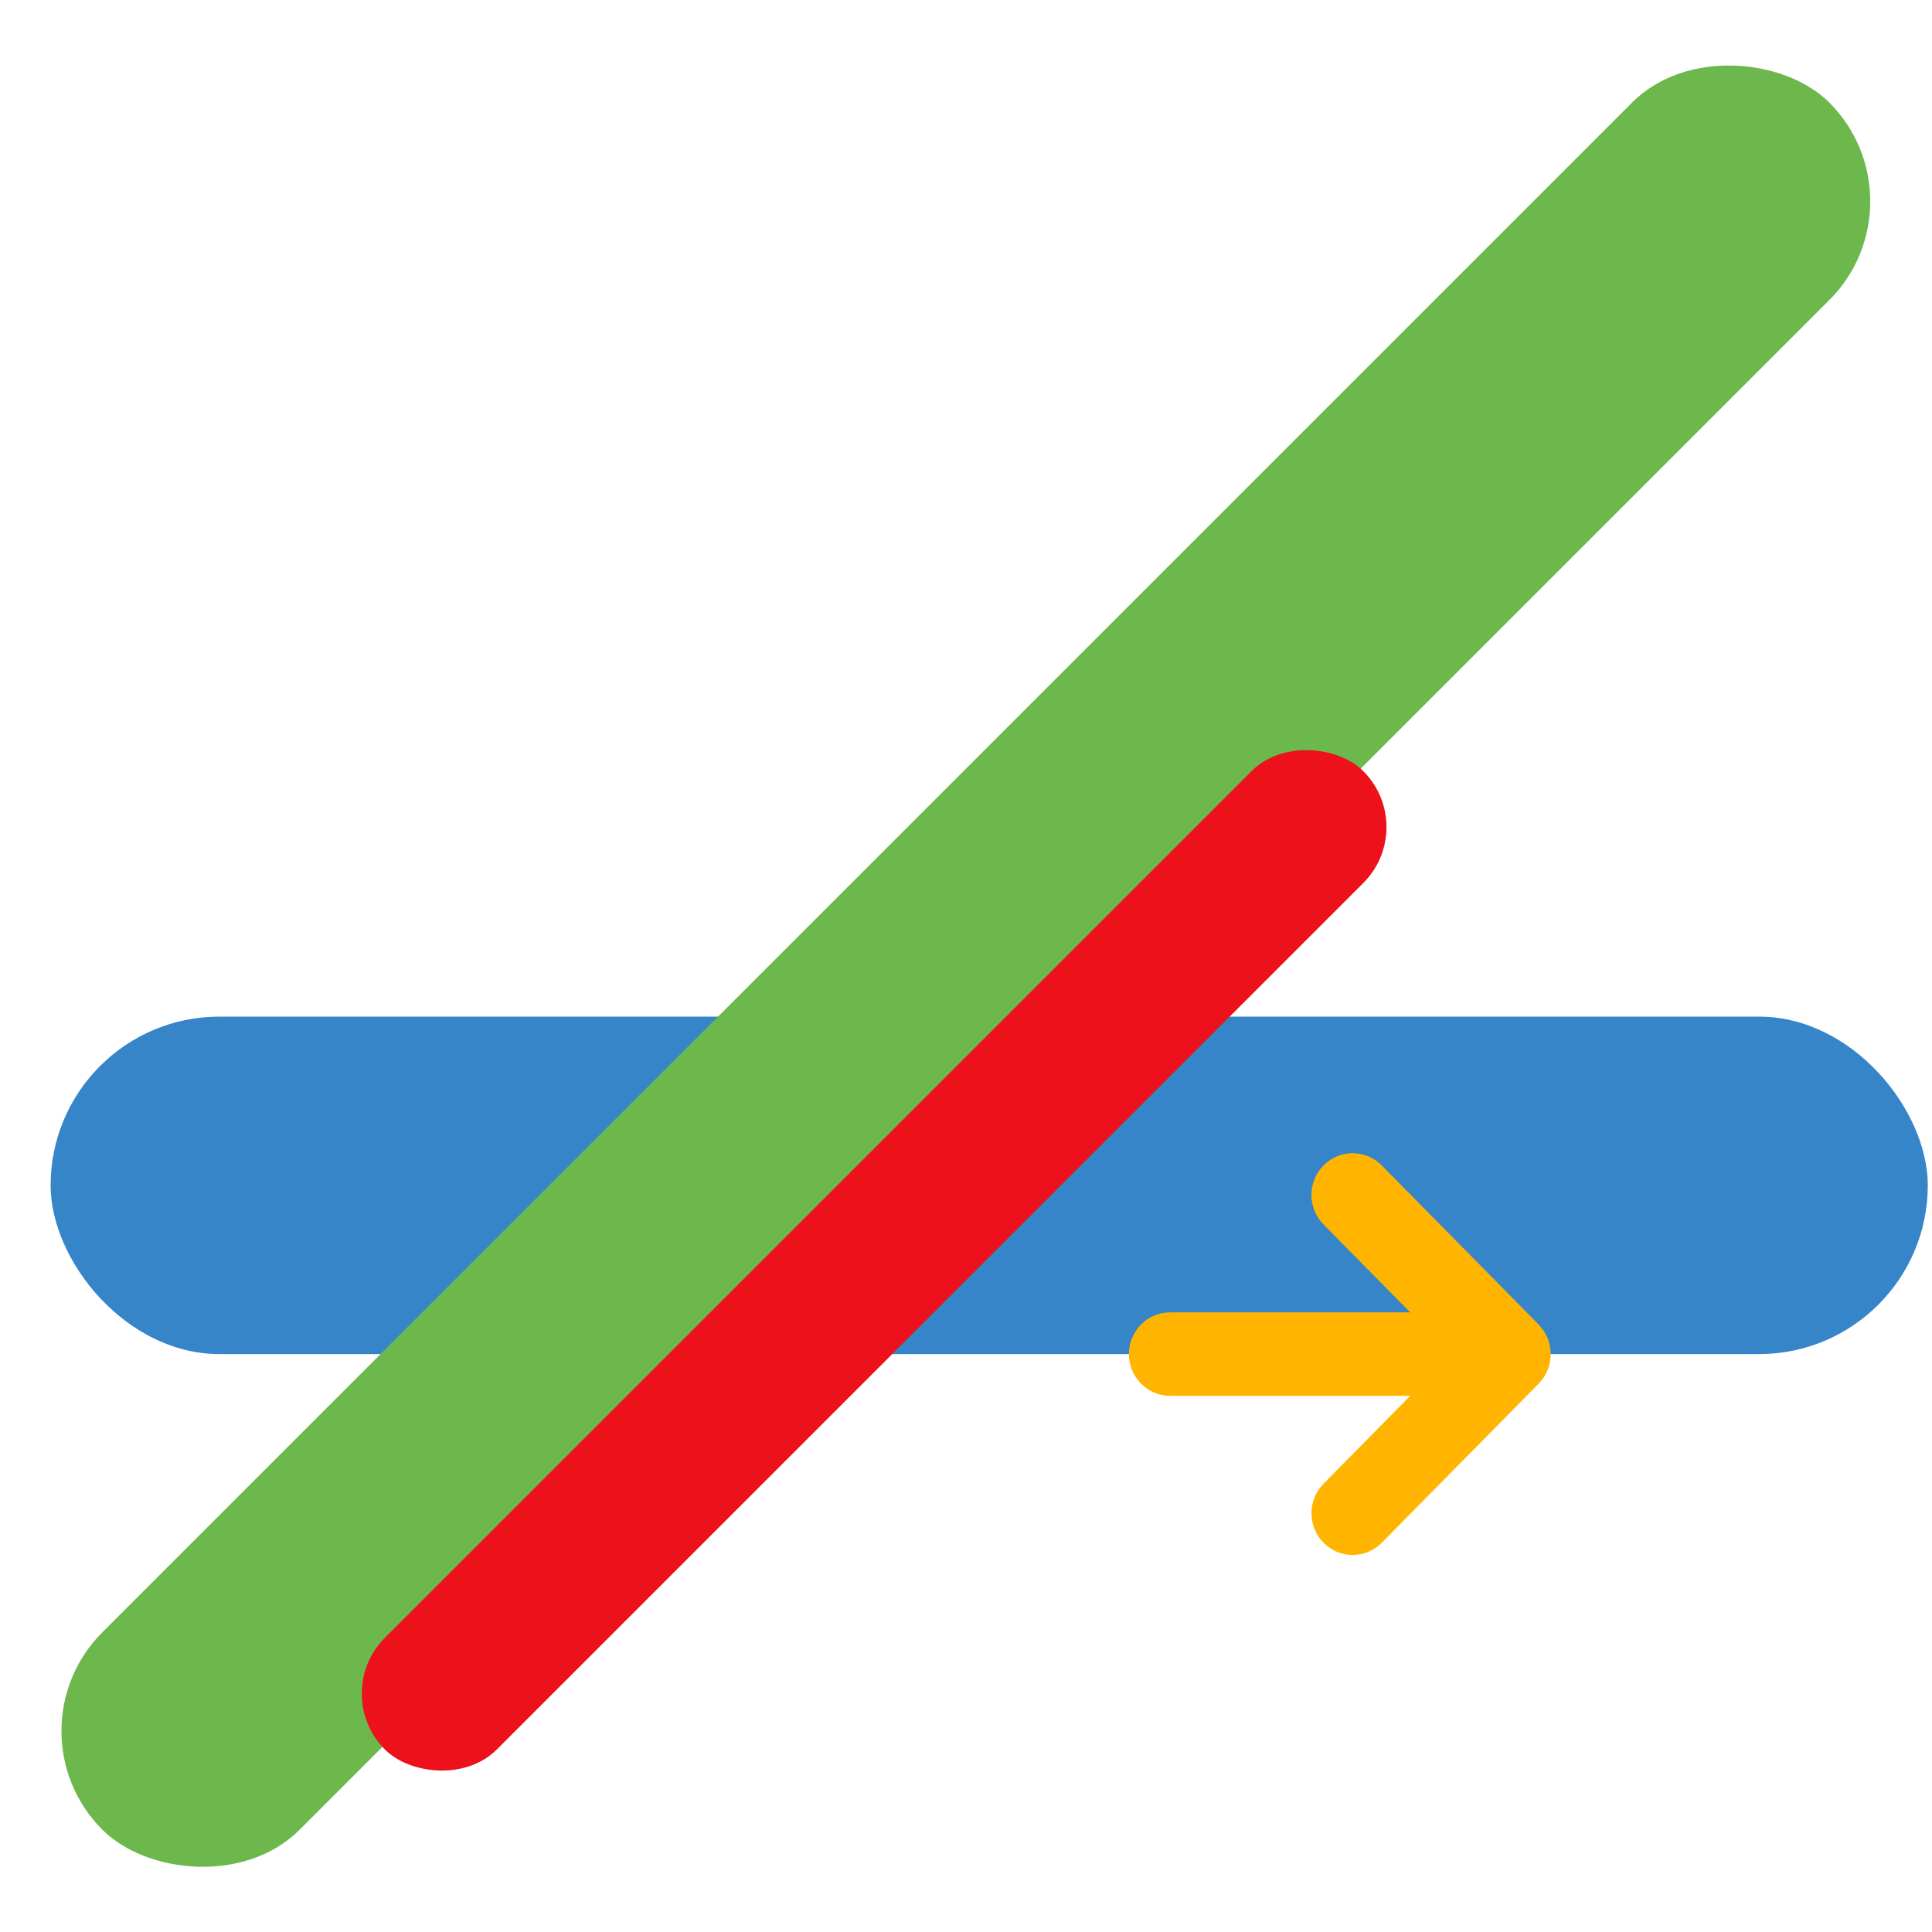 <svg viewBox="0 0 458 458" fill="none" xmlns="http://www.w3.org/2000/svg">
<rect x="12" y="241" width="445" height="80" rx="40" fill="#3685C8"/>
<rect x="0.861" y="410.349" width="579" height="66.171" rx="33.086" transform="rotate(-45 0.861 410.349)" fill="#6CB84D"/>
<rect x="78.003" y="401.49" width="328" height="37.486" rx="18.743" transform="rotate(-45 78.003 401.49)" fill="#EC111A"/>
<path d="M365.259 314.626C365.519 314.936 365.805 315.239 366.015 315.566C366.082 315.675 366.124 315.793 366.191 315.911C366.46 316.356 366.72 316.809 366.905 317.288C366.947 317.397 366.964 317.506 367.006 317.615C367.182 318.111 367.35 318.606 367.443 319.119C367.476 319.304 367.468 319.497 367.493 319.681C367.552 320.127 367.619 320.563 367.619 321.008C367.619 321.454 367.552 321.899 367.493 322.335C367.468 322.52 367.476 322.713 367.443 322.898C367.342 323.41 367.182 323.906 367.006 324.401C366.964 324.511 366.956 324.628 366.905 324.729C366.712 325.208 366.46 325.661 366.191 326.106C366.124 326.215 366.082 326.341 366.015 326.451C365.796 326.787 365.519 327.08 365.259 327.391C365.091 327.593 364.956 327.811 364.772 328.004L327.56 365.722C323.747 369.585 317.573 369.585 313.759 365.722C309.946 361.858 309.946 355.593 313.759 351.73L334.314 330.893H277.38C271.987 330.893 267.619 326.467 267.619 321C267.619 315.533 271.987 311.107 277.38 311.107H334.305L313.751 290.27C309.937 286.407 309.937 280.142 313.751 276.278C315.658 274.347 318.153 273.381 320.647 273.381C323.142 273.381 325.645 274.347 327.552 276.278L364.763 313.996C364.948 314.189 365.082 314.407 365.25 314.609L365.259 314.626Z" fill="#FFB500"/>
</svg>

